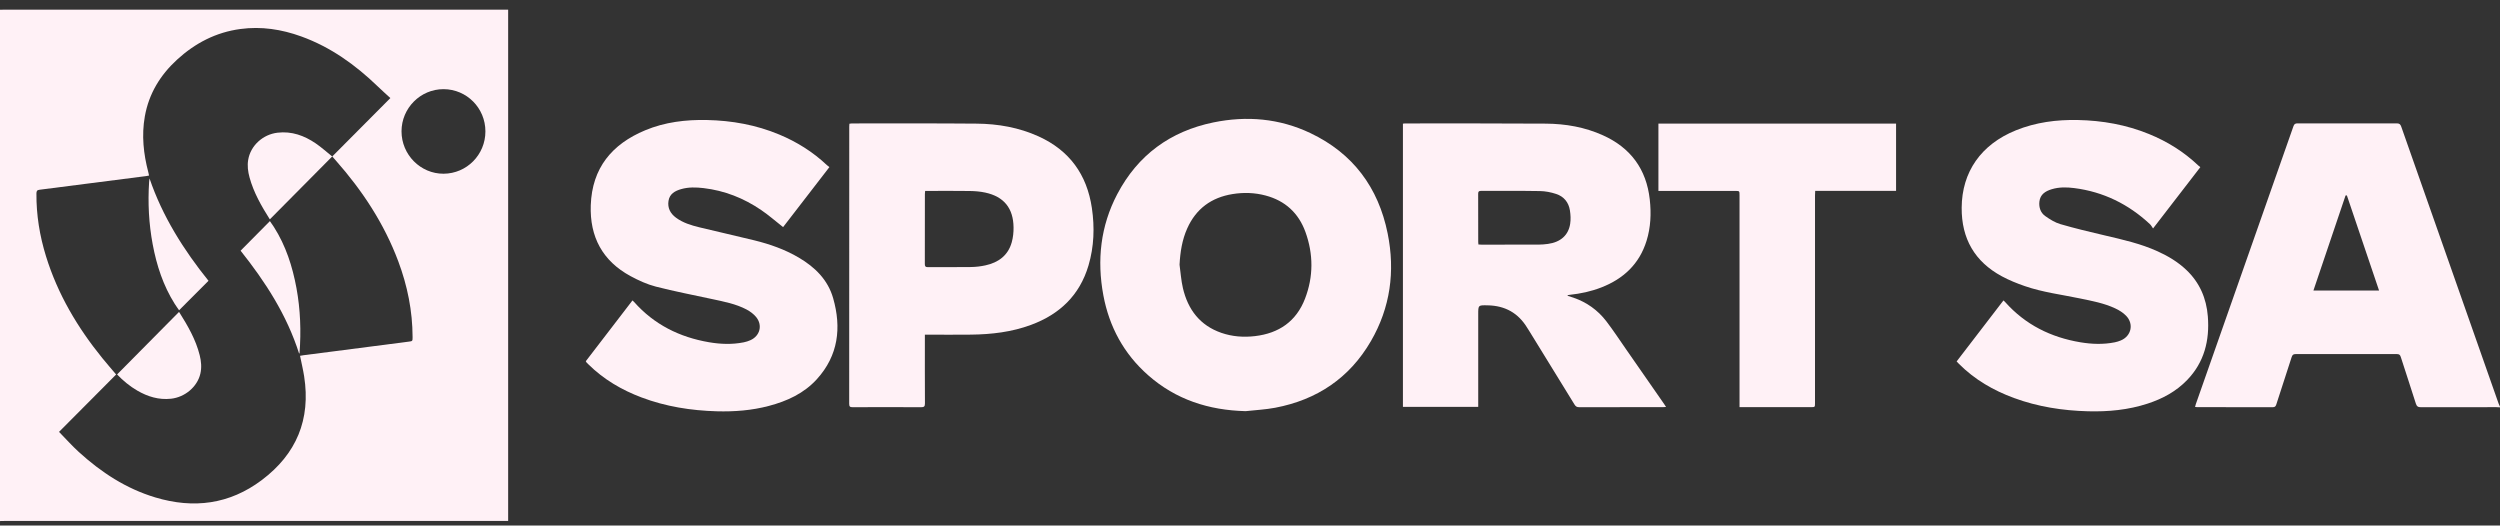 <svg xmlns="http://www.w3.org/2000/svg" width="176" height="37" viewBox="0 0 176 37" fill="none"><rect x="0" y="0" width="176" height="37" fill="#333333" stroke="none"/><g clip-path="url(#clip0_153_645)"><path d="M0 0.685C0.086 0.684 0.172 0.682 0.258 0.682C11.988 0.682 23.718 0.682 35.448 0.682C35.553 0.682 35.658 0.682 35.774 0.682C35.774 12.69 35.774 24.671 35.774 36.675C35.666 36.675 35.567 36.675 35.469 36.675C23.753 36.675 12.038 36.675 0.322 36.675C0.215 36.675 0.107 36.679 5.72988e-05 36.682C0 24.683 0 12.684 0 0.685ZM8.176 26.364C6.833 27.714 5.492 29.061 4.156 30.404C4.63 30.889 5.065 31.379 5.546 31.817C7.124 33.254 8.88 34.403 10.937 35.02C13.627 35.827 16.151 35.513 18.433 33.795C20.865 31.964 21.887 29.534 21.412 26.496C21.337 26.016 21.222 25.541 21.123 25.049C21.203 25.035 21.286 25.018 21.37 25.007C22.08 24.916 22.79 24.826 23.499 24.734C25.252 24.508 27.004 24.28 28.756 24.054C29.044 24.017 29.047 24.023 29.046 23.727C29.041 21.89 28.683 20.12 28.042 18.406C27.048 15.746 25.515 13.423 23.65 11.309C23.576 11.224 23.501 11.139 23.391 11.015C24.743 9.657 26.084 8.309 27.482 6.904C27.188 6.633 26.882 6.362 26.588 6.078C25.015 4.561 23.272 3.311 21.205 2.564C19.818 2.062 18.393 1.844 16.922 2.042C15.204 2.273 13.739 3.033 12.466 4.199C11.282 5.285 10.48 6.593 10.196 8.195C9.961 9.527 10.101 10.837 10.443 12.133C10.462 12.205 10.476 12.279 10.493 12.358C10.411 12.374 10.355 12.388 10.299 12.395C7.794 12.718 5.289 13.041 2.783 13.358C2.607 13.38 2.567 13.45 2.565 13.618C2.552 15.13 2.794 16.603 3.239 18.043C4.063 20.71 5.458 23.06 7.204 25.212C7.516 25.596 7.842 25.969 8.176 26.364ZM34.173 9.249C34.172 7.606 32.858 6.281 31.225 6.277C29.601 6.274 28.269 7.609 28.267 9.243C28.266 10.89 29.604 12.239 31.23 12.23C32.861 12.221 34.174 10.891 34.173 9.249Z" fill="#FFF1F6"></path><path d="M176 28.678C175.915 28.673 175.829 28.664 175.744 28.664C173.975 28.663 172.206 28.66 170.437 28.668C170.236 28.668 170.141 28.618 170.076 28.413C169.731 27.315 169.364 26.223 169.014 25.127C168.966 24.976 168.896 24.928 168.743 24.928C166.365 24.932 163.988 24.933 161.61 24.928C161.444 24.927 161.381 24.987 161.331 25.144C160.977 26.254 160.611 27.36 160.253 28.47C160.21 28.601 160.159 28.668 160.003 28.667C158.234 28.661 156.465 28.663 154.696 28.663C154.647 28.663 154.599 28.655 154.532 28.65C154.551 28.578 154.562 28.517 154.583 28.459C156.875 21.935 159.169 15.412 161.458 8.888C161.513 8.73 161.588 8.685 161.749 8.686C164.076 8.691 166.403 8.692 168.731 8.685C168.912 8.685 168.987 8.742 169.047 8.913C171.329 15.417 173.617 21.919 175.905 28.421C175.931 28.494 175.968 28.563 176 28.634C176 28.649 176 28.663 176 28.678ZM165.22 13.756C165.189 13.757 165.158 13.759 165.128 13.761C164.376 15.984 163.624 18.208 162.865 20.454C164.425 20.454 165.93 20.454 167.486 20.454C166.724 18.202 165.972 15.979 165.22 13.756Z" fill="#FFF1F6"></path><path d="M110.361 20.826C110.496 20.869 110.632 20.909 110.766 20.955C111.7 21.276 112.48 21.828 113.08 22.609C113.573 23.253 114.019 23.934 114.484 24.601C115.376 25.881 116.265 27.163 117.156 28.445C117.196 28.503 117.233 28.563 117.29 28.65C117.194 28.655 117.126 28.663 117.059 28.663C115.097 28.663 113.135 28.661 111.172 28.666C111.017 28.667 110.931 28.618 110.849 28.485C109.797 26.767 108.739 25.053 107.682 23.339C107.629 23.253 107.572 23.17 107.52 23.084C106.887 22.035 105.958 21.52 104.742 21.496C104.066 21.483 104.067 21.467 104.067 22.136C104.067 24.212 104.067 26.289 104.067 28.366C104.067 28.452 104.067 28.538 104.067 28.643C102.297 28.643 100.541 28.643 98.766 28.643C98.766 22.005 98.766 15.363 98.766 8.706C98.814 8.7 98.862 8.69 98.91 8.69C102.218 8.692 105.527 8.68 108.835 8.704C110.218 8.715 111.573 8.949 112.847 9.525C114.793 10.403 115.908 11.904 116.144 14.047C116.253 15.031 116.212 16.007 115.916 16.957C115.408 18.591 114.288 19.63 112.733 20.236C112.015 20.516 111.268 20.675 110.504 20.756C110.456 20.761 110.41 20.772 110.363 20.78C110.362 20.795 110.362 20.811 110.361 20.826ZM104.081 17.212C104.165 17.217 104.228 17.223 104.292 17.223C105.631 17.223 106.97 17.225 108.309 17.221C108.53 17.22 108.752 17.202 108.972 17.172C109.857 17.051 110.414 16.566 110.54 15.759C110.588 15.452 110.571 15.124 110.523 14.816C110.434 14.243 110.095 13.832 109.551 13.654C109.189 13.535 108.798 13.457 108.419 13.451C107.037 13.427 105.655 13.443 104.273 13.438C104.116 13.437 104.062 13.478 104.063 13.643C104.07 14.775 104.067 15.907 104.067 17.039C104.067 17.088 104.075 17.138 104.081 17.212Z" fill="#FFF1F6"></path><path d="M87.694 28.945C85.106 28.881 82.779 28.139 80.818 26.406C79.121 24.907 78.091 23.012 77.676 20.788C77.215 18.311 77.477 15.913 78.654 13.669C80.103 10.91 82.396 9.243 85.417 8.62C87.765 8.137 90.072 8.333 92.254 9.371C95.243 10.793 97.04 13.197 97.692 16.439C98.227 19.097 97.882 21.655 96.512 24.015C94.999 26.623 92.707 28.147 89.779 28.704C89.094 28.835 88.39 28.867 87.694 28.945ZM83.04 18.639C83.116 19.186 83.151 19.744 83.276 20.279C83.63 21.796 84.477 22.91 85.981 23.432C86.75 23.699 87.548 23.757 88.354 23.662C90.03 23.465 91.257 22.63 91.875 21.023C92.471 19.472 92.467 17.888 91.902 16.329C91.418 14.994 90.471 14.129 89.096 13.764C88.331 13.56 87.553 13.537 86.775 13.662C85.289 13.901 84.201 14.69 83.579 16.085C83.218 16.893 83.086 17.75 83.04 18.639Z" fill="#FFF1F6"></path><path d="M137.747 25.444C138.845 24.014 139.938 22.589 141.043 21.15C141.091 21.195 141.132 21.23 141.167 21.27C142.59 22.865 144.388 23.751 146.466 24.098C147.268 24.232 148.075 24.259 148.879 24.099C149.025 24.07 149.171 24.024 149.309 23.966C150.041 23.657 150.236 22.812 149.683 22.235C149.47 22.013 149.188 21.838 148.908 21.708C148.124 21.342 147.276 21.186 146.435 21.011C145.134 20.74 143.807 20.578 142.544 20.141C141.991 19.95 141.441 19.728 140.927 19.45C139.023 18.422 138.088 16.803 138.102 14.625C138.117 12.102 139.462 10.172 141.913 9.177C143.316 8.608 144.785 8.418 146.287 8.449C148.011 8.485 149.688 8.781 151.293 9.437C152.579 9.962 153.742 10.684 154.754 11.646C154.796 11.686 154.844 11.718 154.904 11.767C153.801 13.197 152.714 14.606 151.575 16.083C151.493 15.968 151.44 15.86 151.358 15.783C149.844 14.37 148.071 13.499 146.016 13.24C145.49 13.173 144.957 13.164 144.439 13.322C144 13.456 143.629 13.682 143.573 14.196C143.529 14.602 143.656 14.978 143.985 15.211C144.313 15.444 144.675 15.669 145.055 15.78C146.078 16.078 147.115 16.325 148.153 16.568C149.428 16.866 150.706 17.151 151.907 17.698C152.642 18.032 153.328 18.443 153.919 19.004C154.854 19.892 155.332 20.998 155.432 22.276C155.565 23.969 155.182 25.5 153.978 26.751C153.203 27.556 152.249 28.069 151.2 28.412C149.829 28.861 148.417 28.993 146.983 28.954C145.205 28.906 143.465 28.636 141.788 28.02C140.332 27.485 139.013 26.723 137.907 25.613C137.857 25.563 137.809 25.51 137.747 25.444Z" fill="#FFF1F6"></path><path d="M58.39 11.764C57.275 13.209 56.191 14.613 55.13 15.989C54.606 15.577 54.12 15.149 53.589 14.788C52.363 13.951 51.012 13.417 49.533 13.243C49.006 13.181 48.475 13.164 47.956 13.313C47.523 13.437 47.142 13.643 47.063 14.14C46.985 14.633 47.189 15.027 47.583 15.32C48.077 15.688 48.656 15.861 49.24 16.004C50.525 16.319 51.818 16.602 53.102 16.919C54.196 17.189 55.256 17.559 56.235 18.136C57.371 18.805 58.282 19.693 58.654 20.995C59.249 23.078 59.016 25.03 57.512 26.689C56.6 27.696 55.41 28.239 54.122 28.578C52.922 28.895 51.698 28.99 50.461 28.955C48.647 28.903 46.873 28.624 45.167 27.981C43.763 27.452 42.492 26.706 41.416 25.643C41.37 25.597 41.324 25.552 41.28 25.504C41.267 25.489 41.26 25.467 41.241 25.429C42.33 24.01 43.423 22.586 44.526 21.15C44.571 21.193 44.609 21.223 44.64 21.258C46.053 22.852 47.844 23.738 49.911 24.093C50.726 24.233 51.549 24.263 52.367 24.098C52.527 24.066 52.686 24.014 52.835 23.947C53.498 23.647 53.699 22.904 53.241 22.331C53.063 22.109 52.812 21.924 52.559 21.79C51.803 21.392 50.969 21.235 50.144 21.057C48.817 20.769 47.481 20.515 46.166 20.176C45.55 20.017 44.95 19.742 44.387 19.437C42.423 18.372 41.511 16.679 41.59 14.447C41.682 11.822 43.086 10.144 45.421 9.172C46.813 8.592 48.28 8.417 49.774 8.449C51.528 8.487 53.231 8.792 54.858 9.471C56.1 9.99 57.225 10.692 58.208 11.619C58.26 11.668 58.32 11.708 58.39 11.764Z" fill="#FFF1F6"></path><path d="M65.111 23.561C65.111 23.689 65.111 23.782 65.111 23.874C65.111 25.381 65.107 26.888 65.116 28.395C65.118 28.618 65.052 28.669 64.838 28.668C63.234 28.659 61.629 28.66 60.025 28.667C59.838 28.668 59.783 28.621 59.783 28.427C59.788 21.923 59.787 15.419 59.787 8.915C59.787 8.851 59.794 8.787 59.798 8.71C59.86 8.702 59.915 8.69 59.969 8.69C62.898 8.692 65.827 8.677 68.756 8.704C70.262 8.718 71.734 8.974 73.121 9.604C75.287 10.59 76.52 12.287 76.868 14.643C77.069 16.007 77.022 17.362 76.63 18.689C76.009 20.791 74.594 22.128 72.583 22.872C71.222 23.376 69.805 23.541 68.366 23.558C67.378 23.57 66.389 23.561 65.401 23.561C65.316 23.561 65.231 23.561 65.111 23.561ZM65.13 13.441C65.122 13.528 65.112 13.591 65.112 13.655C65.111 15.298 65.113 16.942 65.108 18.585C65.108 18.753 65.156 18.809 65.327 18.808C66.337 18.801 67.346 18.814 68.355 18.799C68.696 18.794 69.043 18.754 69.376 18.681C70.284 18.482 70.968 17.991 71.228 17.052C71.321 16.717 71.359 16.355 71.354 16.007C71.338 14.654 70.672 13.838 69.358 13.557C69.004 13.481 68.635 13.451 68.272 13.446C67.299 13.431 66.325 13.441 65.351 13.441C65.282 13.441 65.212 13.441 65.13 13.441Z" fill="#FFF1F6"></path><path d="M122.463 28.663C122.463 28.536 122.463 28.437 122.463 28.338C122.463 23.478 122.463 18.618 122.463 13.758C122.463 13.441 122.463 13.441 122.155 13.441C120.443 13.441 118.732 13.441 117.02 13.441C116.936 13.441 116.852 13.441 116.753 13.441C116.753 11.849 116.753 10.283 116.753 8.703C122.334 8.703 127.902 8.703 133.483 8.703C133.483 10.28 133.483 11.847 133.483 13.437C131.587 13.437 129.7 13.437 127.79 13.437C127.785 13.556 127.777 13.654 127.777 13.752C127.776 18.626 127.776 23.5 127.776 28.374C127.776 28.663 127.776 28.663 127.485 28.663C125.902 28.663 124.32 28.663 122.737 28.663C122.653 28.663 122.57 28.663 122.463 28.663Z" fill="#FFF1F6"></path><path d="M23.387 11.015C21.902 12.513 20.457 13.97 19.006 15.433C19.01 15.434 18.991 15.435 18.986 15.427C18.401 14.502 17.859 13.557 17.567 12.489C17.456 12.082 17.402 11.666 17.473 11.249C17.642 10.246 18.51 9.463 19.536 9.342C20.537 9.224 21.416 9.543 22.223 10.092C22.629 10.369 22.997 10.704 23.387 11.015Z" fill="#FFF1F6"></path><path d="M8.243 26.362C9.707 24.884 11.147 23.429 12.589 21.973C12.597 21.974 12.616 21.974 12.621 21.982C13.218 22.934 13.784 23.902 14.059 25.008C14.166 25.439 14.207 25.874 14.104 26.313C13.889 27.235 13.018 27.964 12.039 28.07C11.175 28.163 10.397 27.923 9.661 27.496C9.132 27.189 8.666 26.8 8.243 26.362Z" fill="#FFF1F6"></path><path d="M10.527 12.56C10.982 13.899 11.581 15.154 12.292 16.358C13.002 17.561 13.813 18.694 14.679 19.768C13.989 20.459 13.306 21.143 12.608 21.842C12.513 21.703 12.399 21.549 12.297 21.387C11.489 20.103 11.028 18.687 10.75 17.204C10.477 15.745 10.401 14.274 10.499 12.794C10.505 12.715 10.518 12.638 10.527 12.56Z" fill="#FFF1F6"></path><path d="M21.061 24.904C20.195 22.166 18.672 19.83 16.938 17.649C17.627 16.953 18.307 16.267 19.001 15.567C19.083 15.686 19.187 15.829 19.282 15.978C20.122 17.297 20.589 18.755 20.871 20.281C21.149 21.791 21.203 23.313 21.088 24.842C21.087 24.854 21.078 24.864 21.061 24.904Z" fill="#FFF1F6"></path></g><defs><clipPath id="clip0_153_645"><rect width="176" height="36" fill="white" transform="translate(0 0.682)"></rect></clipPath></defs></svg>